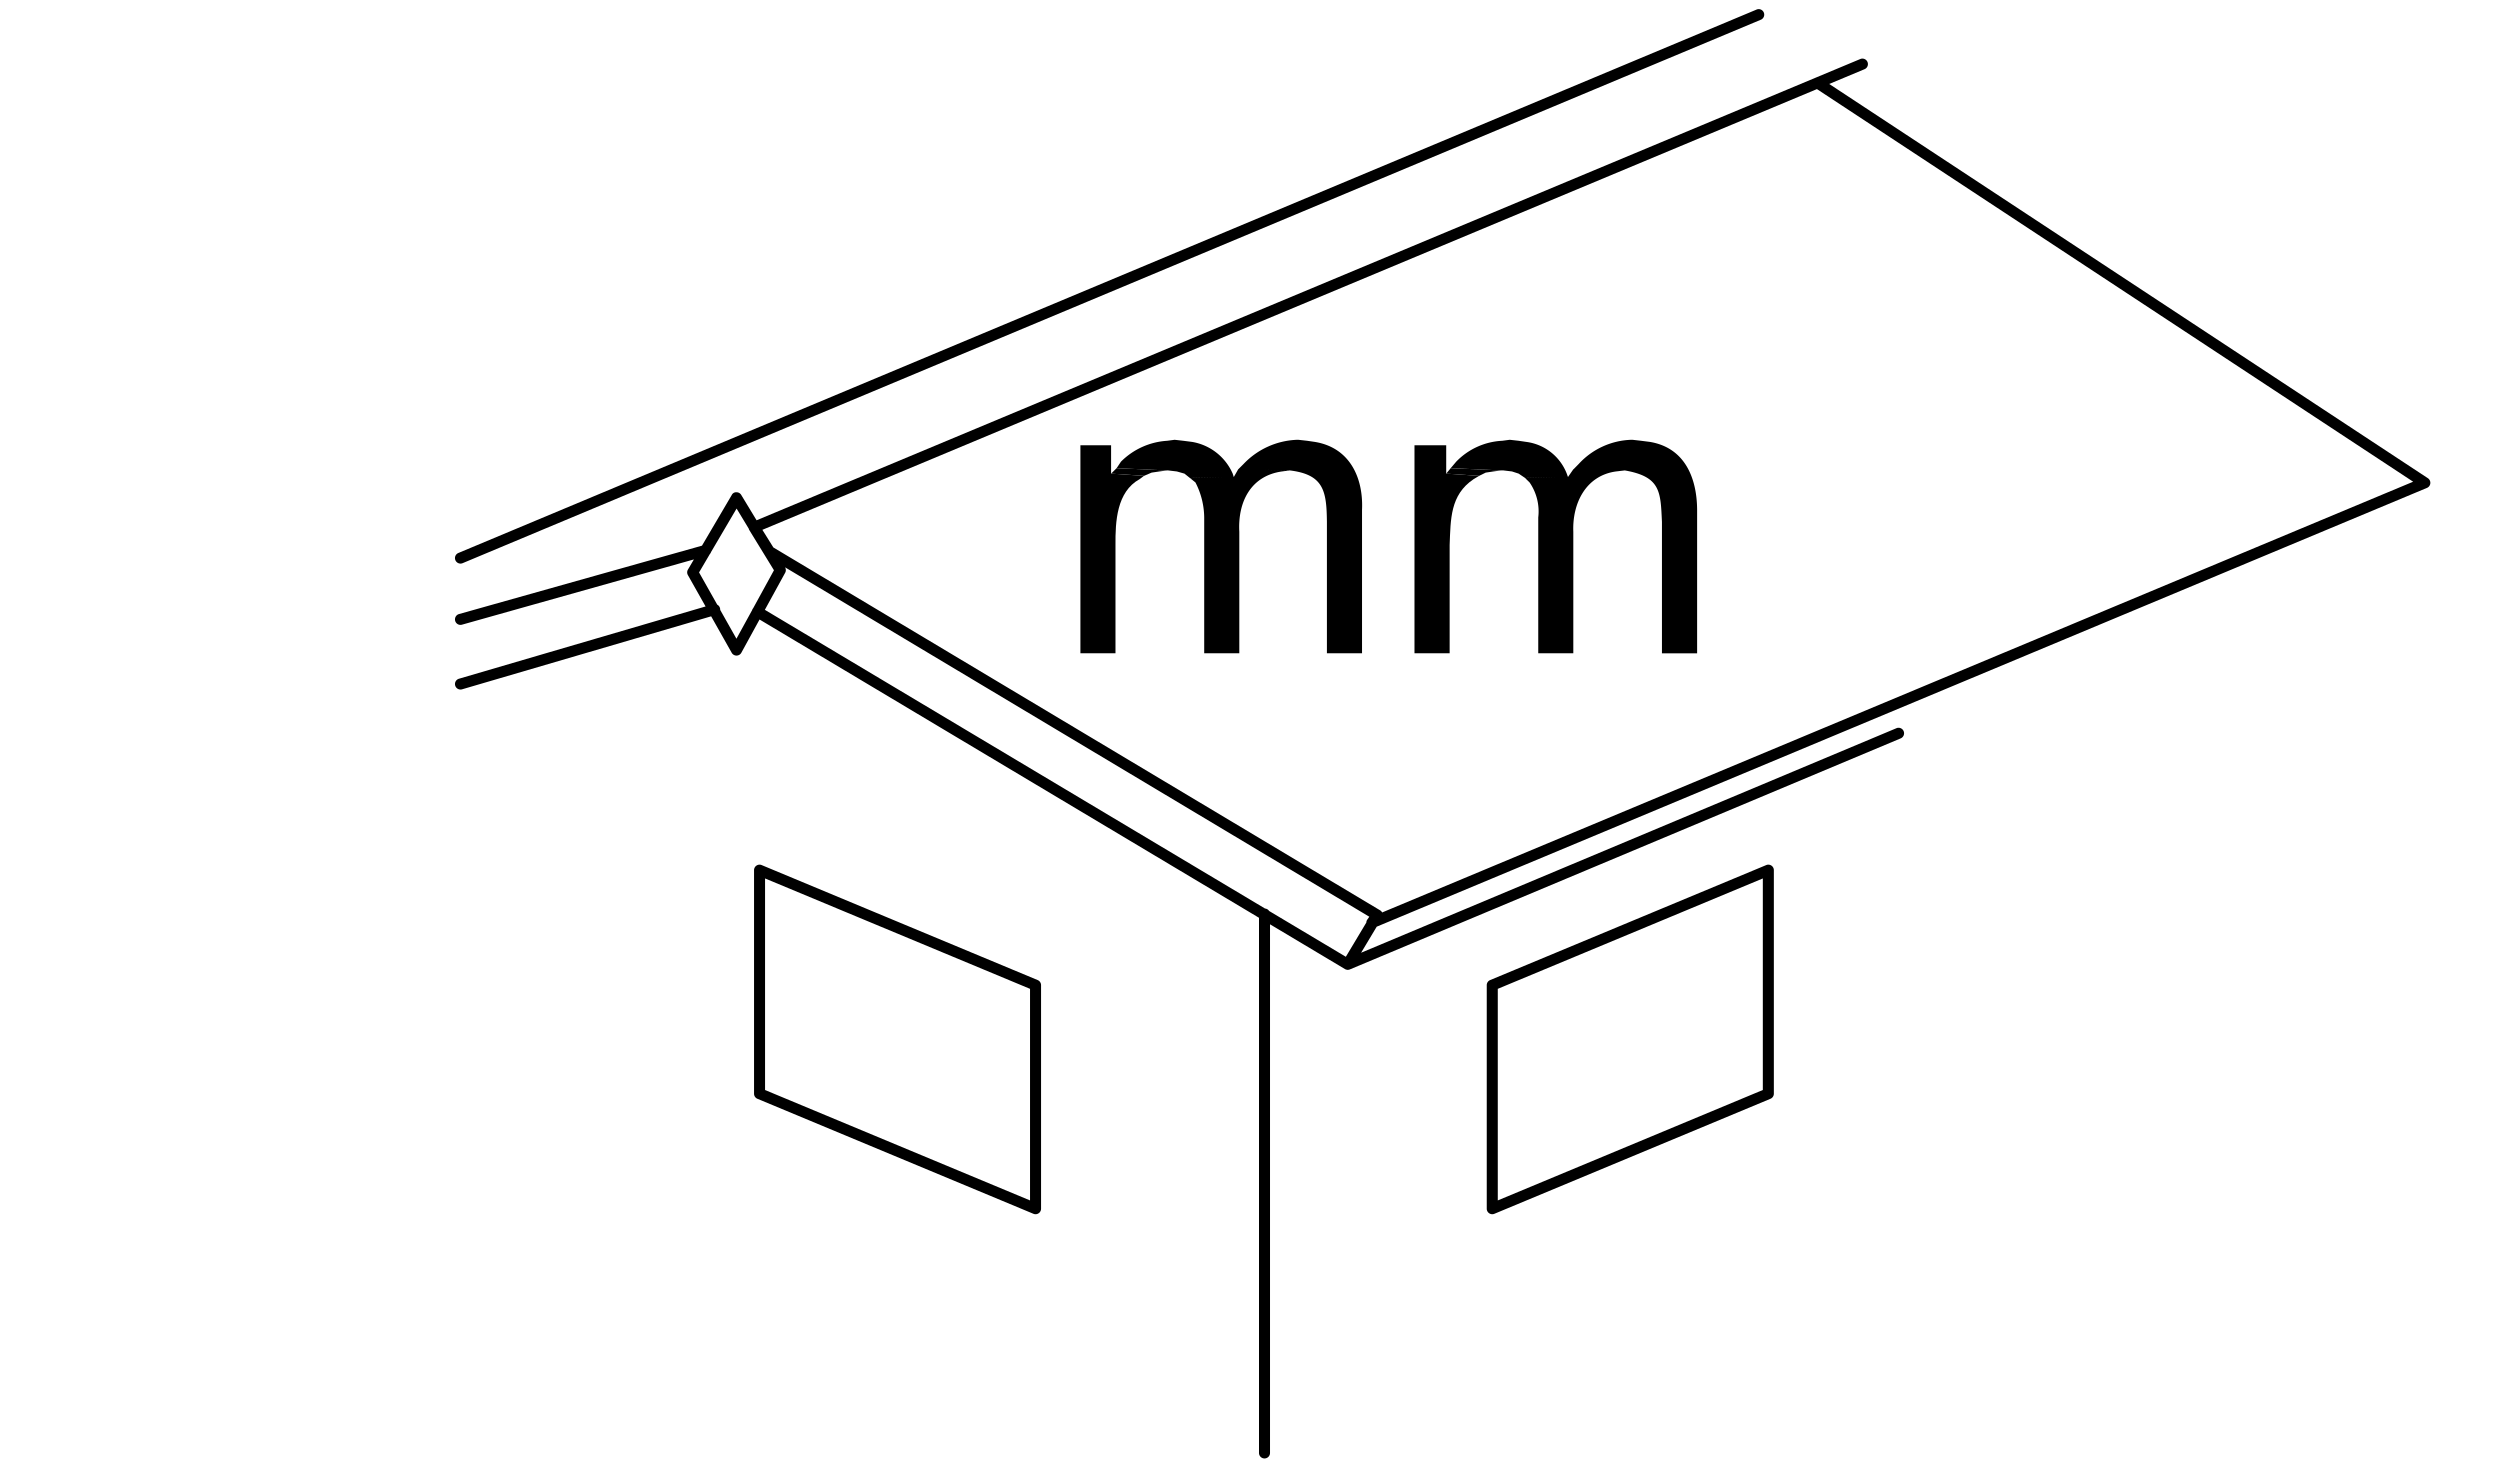 <svg xmlns="http://www.w3.org/2000/svg" viewBox="0 0 170 100"><defs><style>.a{fill:none;}</style></defs><path d="M85.987,99.175a.375.375,0,0,1-.375-.375V62.409L51.649,42.126l-1.237,2.259a.375.375,0,0,1-.327.195h-.002a.376.376,0,0,1-.327-.191L48.358,41.91,31.42,46.874a.375.375,0,1,1-.211-.72L47.98,41.24l-1.204-2.135a.376.376,0,0,1,.004-.374l.406-.691L31.416,42.478a.372.372,0,0,1-.463-.259.376.376,0,0,1,.26-.463l16.521-4.65L49.76,33.659a.332.332,0,0,1,.323-.185.374.374,0,0,1,.32.181l1.045,1.725L123.446,5.29h0l3.058-1.278a.375.375,0,0,1,.289.692L124.386,5.71l40.709,26.808a.375.375,0,0,1-.061.659L93.616,63.015l-1.062,1.772,36.411-15.272a.375.375,0,0,1,.291.691L91.796,65.919l-.032.012a.362.362,0,0,1-.141.018l-.017-.002h-.001l-.002,0h-.003l-.001-.001h-.003l-.001-.001h-.003l-.001-.001H91.59l-.001,0h-.002s.006,0-.002-.001h-.002l-.001-.001H91.58l-.001-.001h0l-.002-.001h-.001l-.002,0h0a.37.37,0,0,1-.102-.035l-.024-.014-5.087-3.038V98.8A.375.375,0,0,1,85.987,99.175ZM86.3,61.946l5.217,3.115,1.393-2.326A.405.405,0,0,1,92.92,62.66h0v-.002a.425.425,0,0,1,.034-.089l.001,0v-.001a.37.37,0,0,1,.026-.041l.133-.189L53.383,38.576a.376.376,0,0,1,.008.373L52.01,41.468,86.022,61.78A.377.377,0,0,1,86.3,61.946ZM93.845,61.9l.001.001a.374.374,0,0,1,.14.147l67.671-28.273.007-.003,2.431-1.015L123.552,6.059,51.841,36.028l.748,1.199ZM48.973,41.473l1.105,1.96,1.065-1.941a.35.35,0,0,1,.036-.084.442.442,0,0,1,.037-.051l1.413-2.579L50.965,36.064a.352.352,0,0,1-.033-.062l-.001-.001v0l-.001-.002V35.998a.569.569,0,0,1-.018-.055l-.824-1.362-1.736,2.956a.383.383,0,0,1-.084.142l-.732,1.246,1.236,2.192a.374.374,0,0,1,.185.227A.366.366,0,0,1,48.973,41.473ZM70.417,82.567a.374.374,0,0,1-.144-.029L51.505,74.717a.375.375,0,0,1-.23-.346V59.172a.375.375,0,0,1,.52-.346L70.561,66.645a.375.375,0,0,1,.231.346V82.192a.375.375,0,0,1-.375.375ZM52.024,74.121,70.042,81.629V67.241L52.024,59.734Zm49.45,8.446a.375.375,0,0,1-.375-.375V66.991a.375.375,0,0,1,.231-.346l18.772-7.819a.375.375,0,0,1,.52.346V74.371a.375.375,0,0,1-.231.346l-18.773,7.821A.374.374,0,0,1,101.475,82.567Zm.375-15.326V81.629l18.023-7.509V59.734ZM31.314,38.324a.375.375,0,0,1-.145-.721L119.43.658a.375.375,0,1,1,.289.691L31.459,38.295A.366.366,0,0,1,31.314,38.324Z"/><polygon class="a" points="98.342 32.207 100.579 32.359 98.342 32.207 98.342 32.207"/><polygon points="75.554 32.207 77.794 32.359 78.309 32.138 78.835 32.06 79.36 31.99 75.928 31.837 75.554 32.207"/><path d="M73.468,30.277v14.147h2.385V37.051c-.011-1.57.075-3.607,1.638-4.467l.299-.225-2.236-.152h0v-1.93Z"/><path d="M89.409,30.05l-.515-.076-.608-.068h-.065a5.274,5.274,0,0,0-3.649,1.635l-.371.371H84.198l-.299.525h-.003l-.073-.23A3.683,3.683,0,0,0,81.065,30.05l-.591-.076-.598-.068-.515.068a4.858,4.858,0,0,0-3.136,1.42l-.296.443,3.432.151h.066l.602.072.515.147.374.299,2.271-.053-2.267.057.367.295a5.274,5.274,0,0,1,.597,2.383v9.233h2.387v-8.26c-.11-2.016.773-3.803,2.9-4.102l.518-.07-1.748-.038,1.748.036c2.34.278,2.515,1.416,2.539,3.498v8.938h2.388v-9.75C92.717,32.469,91.773,30.435,89.409,30.05Z"/><polygon points="98.342 32.207 100.579 32.359 101.028 32.138 101.548 32.06 102.069 31.99 98.647 31.837 98.342 32.207"/><path d="M98.342,32.207v-1.93H96.185v14.147h2.391V37.051c.072-1.724.024-3.394,1.628-4.467l.375-.225-2.236-.152Z"/><path d="M112.197,30.05l-.591-.076-.597-.068h-.076a5.066,5.066,0,0,0-3.572,1.635l-.364.371h-.011l-.364.525-.082-.23a3.427,3.427,0,0,0-2.755-2.158l-.516-.076-.604-.068-.516.068a4.664,4.664,0,0,0-3.126,1.42l-.375.443,3.418.151h.155l.594.072.453.147.443.299,2.171-.053-2.174.057.302.295a3.469,3.469,0,0,1,.591,2.383v9.233h2.384v-8.26c-.076-1.934.853-3.824,2.91-4.102l.591-.07L108.7,31.953l1.787.036c2.449.43,2.429,1.45,2.525,3.498v8.938h2.392v-9.75C115.393,32.496,114.565,30.448,112.197,30.05Z"/></svg>